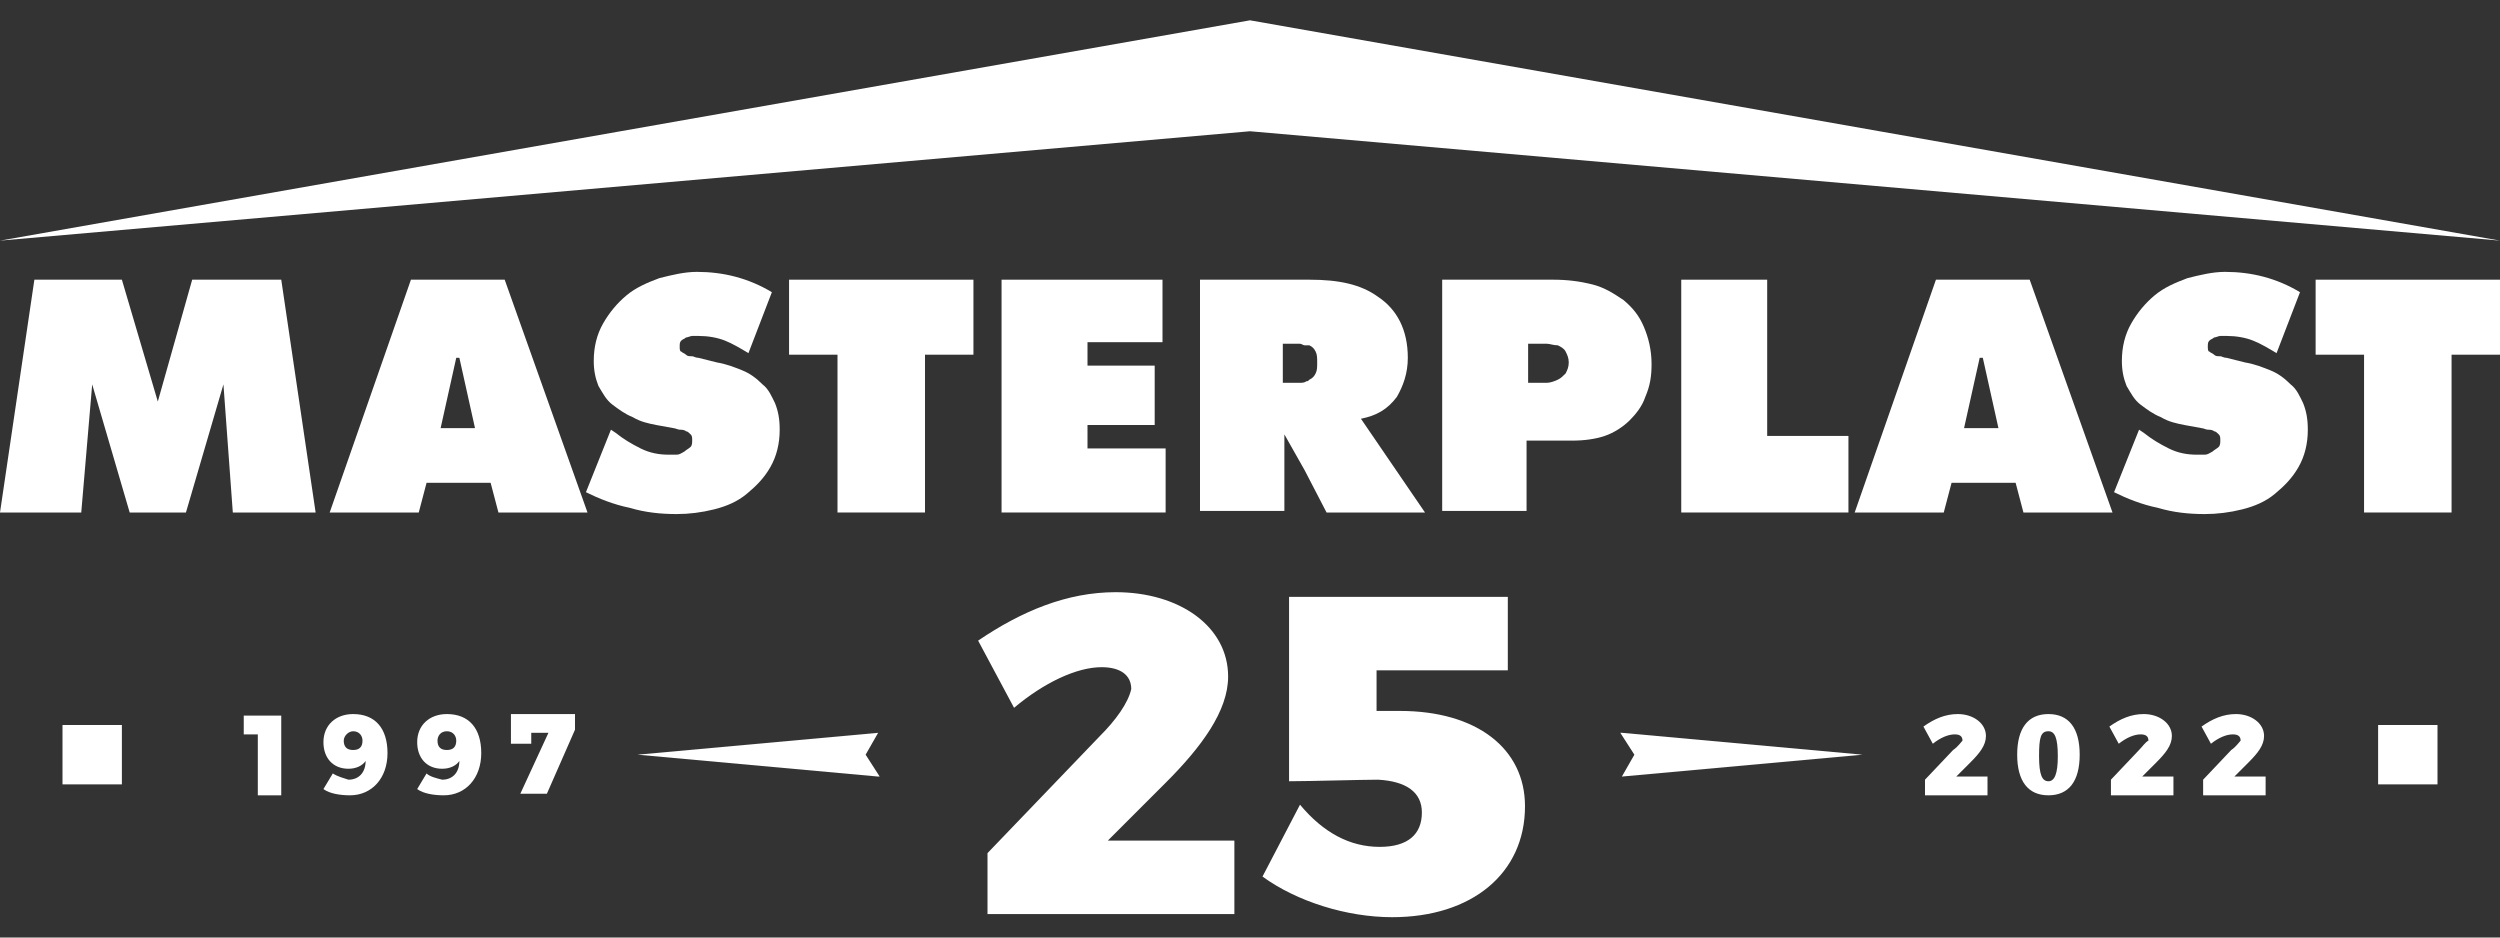 <?xml version="1.0" encoding="utf-8"?>
<!-- Generator: Adobe Illustrator 23.0.5, SVG Export Plug-In . SVG Version: 6.00 Build 0)  -->
<svg version="1.1" id="Layer_1" xmlns="http://www.w3.org/2000/svg" xmlns:xlink="http://www.w3.org/1999/xlink" x="0px" y="0px"
	 viewBox="0 0 160 60" style="enable-background:new 0 0 160 60;" xml:space="preserve">
<rect x="0" y="0" width="160" height="60" fill="#333333" stroke="none"/>
<style type="text/css">
	.st0{fill:none;stroke:#627EA8;stroke-linecap:round;stroke-miterlimit:10;}
	.st1{fill:none;stroke:#627EA8;stroke-linecap:round;stroke-miterlimit:10;stroke-dasharray:2.002,2.002;}
	
		.st2{opacity:0.65;fill-rule:evenodd;clip-rule:evenodd;fill:#274059;stroke:#6783A0;stroke-width:0.5;stroke-linecap:round;stroke-miterlimit:10;}
	.st3{fill:#B6C5DE;}
	.st4{fill:#6783A0;}
	.st5{fill:#FFFFFF;}
	.st6{fill-rule:evenodd;clip-rule:evenodd;fill:#B0ECEE;}
	.st7{fill:#B0ECEE;}
	.st8{fill-rule:evenodd;clip-rule:evenodd;fill:#FFFFFF;}
</style>
<polygon class="st5" points="103.8,46.9 103.7,46.9 104.6,48.3 103.8,49.7 119.2,48.3 "/>
<path class="st8" d="M26.8,32.8h-5.7l5.2-14.9h6l5.3,14.9h-5.7l-0.5-1.9h-4.1L26.8,32.8z M30.4,27.4l-1-4.5h-0.2l-1,4.5H30.4z"/>
<path class="st8" d="M124.4,32.8h-5.7l5.2-14.9h6l5.3,14.9h-5.7l-0.5-1.9h-4.1L124.4,32.8z M127.9,27.4l-1-4.5h-0.2l-1,4.5H127.9z"
	/>
<path class="st8" d="M39.1,27.5l0.3,0.2c0.5,0.4,1,0.7,1.6,1c0.6,0.3,1.2,0.4,1.8,0.4c0.1,0,0.3,0,0.5,0c0.2,0,0.3-0.1,0.5-0.2
	c0.1-0.1,0.3-0.2,0.4-0.3c0.1-0.1,0.1-0.3,0.1-0.4c0-0.2,0-0.3-0.1-0.4c-0.1-0.1-0.2-0.2-0.3-0.2c-0.1-0.1-0.3-0.1-0.4-0.1
	c-0.1,0-0.3-0.1-0.4-0.1l-1.1-0.2c-0.5-0.1-1-0.2-1.5-0.5c-0.5-0.2-0.9-0.5-1.3-0.8c-0.4-0.3-0.6-0.7-0.9-1.2
	c-0.2-0.5-0.3-1-0.3-1.6c0-0.9,0.2-1.7,0.6-2.4c0.4-0.7,0.9-1.3,1.5-1.8c0.6-0.5,1.3-0.8,2.1-1.1c0.8-0.2,1.6-0.4,2.4-0.4
	c1.7,0,3.3,0.4,4.8,1.3l-1.5,3.9c-0.5-0.3-1-0.6-1.5-0.8c-0.5-0.2-1.1-0.3-1.7-0.3c-0.1,0-0.3,0-0.4,0c-0.1,0-0.3,0.1-0.4,0.1
	c-0.1,0.1-0.2,0.1-0.3,0.2c-0.1,0.1-0.1,0.2-0.1,0.4c0,0.1,0,0.3,0.1,0.3c0.1,0.1,0.2,0.1,0.3,0.2c0.1,0.1,0.2,0.1,0.4,0.1
	c0.1,0,0.2,0.1,0.4,0.1l1.2,0.3c0.6,0.1,1.1,0.3,1.6,0.5c0.5,0.2,0.9,0.5,1.3,0.9c0.4,0.3,0.6,0.8,0.8,1.2c0.2,0.5,0.3,1,0.3,1.7
	c0,0.9-0.2,1.7-0.6,2.4c-0.4,0.7-0.9,1.2-1.5,1.7c-0.6,0.5-1.3,0.8-2.1,1c-0.8,0.2-1.6,0.3-2.4,0.3c-1,0-2-0.1-3-0.4
	c-1-0.2-2-0.6-2.8-1L39.1,27.5z"/>
<polygon class="st8" points="53.6,32.8 53.6,22.7 50.5,22.7 50.5,17.9 62.3,17.9 62.3,22.7 59.2,22.7 59.2,32.8 "/>
<path class="st8" d="M136.9,27.5l0.3,0.2c0.5,0.4,1,0.7,1.6,1c0.6,0.3,1.2,0.4,1.8,0.4c0.1,0,0.3,0,0.5,0c0.2,0,0.3-0.1,0.5-0.2
	c0.1-0.1,0.3-0.2,0.4-0.3c0.1-0.1,0.1-0.3,0.1-0.4c0-0.2,0-0.3-0.1-0.4c-0.1-0.1-0.2-0.2-0.3-0.2c-0.1-0.1-0.3-0.1-0.4-0.1
	c-0.1,0-0.3-0.1-0.4-0.1l-1.1-0.2c-0.5-0.1-1-0.2-1.5-0.5c-0.5-0.2-0.9-0.5-1.3-0.8c-0.4-0.3-0.6-0.7-0.9-1.2
	c-0.2-0.5-0.3-1-0.3-1.6c0-0.9,0.2-1.7,0.6-2.4c0.4-0.7,0.9-1.3,1.5-1.8c0.6-0.5,1.3-0.8,2.1-1.1c0.8-0.2,1.6-0.4,2.4-0.4
	c1.7,0,3.3,0.4,4.8,1.3l-1.5,3.9c-0.5-0.3-1-0.6-1.5-0.8c-0.5-0.2-1.1-0.3-1.7-0.3c-0.1,0-0.3,0-0.4,0c-0.1,0-0.3,0.1-0.4,0.1
	c-0.1,0.1-0.2,0.1-0.3,0.2c-0.1,0.1-0.1,0.2-0.1,0.4c0,0.1,0,0.3,0.1,0.3c0.1,0.1,0.2,0.1,0.3,0.2c0.1,0.1,0.2,0.1,0.4,0.1
	c0.1,0,0.2,0.1,0.4,0.1l1.2,0.3c0.6,0.1,1.1,0.3,1.6,0.5c0.5,0.2,0.9,0.5,1.3,0.9c0.4,0.3,0.6,0.8,0.8,1.2c0.2,0.5,0.3,1,0.3,1.7
	c0,0.9-0.2,1.7-0.6,2.4c-0.4,0.7-0.9,1.2-1.5,1.7c-0.6,0.5-1.3,0.8-2.1,1c-0.8,0.2-1.6,0.3-2.4,0.3c-1,0-2-0.1-3-0.4
	c-1-0.2-2-0.6-2.8-1L136.9,27.5z"/>
<polygon class="st8" points="151.3,32.8 151.3,22.7 148.2,22.7 148.2,17.9 160,17.9 160,22.7 156.9,22.7 156.9,32.8 "/>
<polygon class="st8" points="64.1,32.8 64.1,17.9 74.4,17.9 74.4,21.9 69.6,21.9 69.6,23.4 73.9,23.4 73.9,27.2 69.6,27.2 
	69.6,28.7 74.6,28.7 74.6,32.8 "/>
<polygon class="st8" points="118.3,27.9 118.3,32.8 107.6,32.8 107.6,17.9 113.1,17.9 113.1,27.9 "/>
<path class="st8" d="M83.5,30.1l-1.3-2.3v4.9h-5.4V17.9h6.7h0.3c1.9,0,3.3,0.3,4.4,1.1c1.2,0.8,1.9,2.1,1.9,3.9c0,1-0.3,1.8-0.7,2.5
	c-0.6,0.8-1.3,1.2-2.3,1.4l4.1,6h-6.3L83.5,30.1z M83.5,22.1c-0.1,0-0.2-0.1-0.3-0.1c-0.2,0-0.4,0-0.7,0h-0.4v2.5h0.4
	c0.2,0,0.4,0,0.7,0c0.1,0,0.3,0,0.4-0.1c0.1,0,0.1,0,0.2-0.1c0.2-0.1,0.3-0.2,0.4-0.4c0.1-0.2,0.1-0.4,0.1-0.7c0-0.3,0-0.5-0.1-0.7
	c-0.1-0.2-0.2-0.3-0.4-0.4C83.7,22.1,83.6,22.1,83.5,22.1z"/>
<path class="st8" d="M92.3,17.9h7.1c0.9,0,1.7,0.1,2.5,0.3c0.8,0.2,1.4,0.6,2,1c0.6,0.5,1,1,1.3,1.7c0.3,0.7,0.5,1.5,0.5,2.4
	c0,0.8-0.1,1.4-0.4,2.1c-0.2,0.6-0.6,1.1-1,1.5c-0.4,0.4-1,0.8-1.6,1c-0.6,0.2-1.3,0.3-2.1,0.3h-2.9v4.5h-5.4V17.9z M97.7,24.5h0.6
	c0.2,0,0.5,0,0.7,0c0.2,0,0.5-0.1,0.7-0.2c0.2-0.1,0.3-0.2,0.5-0.4c0.1-0.2,0.2-0.4,0.2-0.7c0-0.3-0.1-0.5-0.2-0.7
	c-0.1-0.2-0.3-0.3-0.5-0.4C99.4,22.1,99.2,22,99,22c-0.2,0-0.5,0-0.7,0h-0.5V24.5z"/>
<polygon class="st8" points="0,15.4 80,1.3 160,15.4 80,8.4 "/>
<polygon class="st8" points="2.2,17.9 7.8,17.9 10.1,25.7 12.3,17.9 18,17.9 20.2,32.8 14.9,32.8 14.3,24.6 14.3,24.6 11.9,32.8 
	8.3,32.8 5.9,24.6 5.9,24.6 5.2,32.8 0,32.8 "/>
<polygon class="st5" points="56.2,49.7 56.3,49.7 55.4,48.3 56.2,46.9 40.8,48.3 "/>
<rect x="4" y="46.4" class="st8" width="3.8" height="3.8"/>
<rect x="152.2" y="46.4" class="st8" width="3.8" height="3.8"/>
<path class="st5" d="M32.7,45.7v1.9H34v-0.7h1.1l-1.8,3.9H35l1.8-4.1v-1H32.7z M28.6,46.8c0.4,0,0.6,0.3,0.6,0.6
	c0,0.4-0.2,0.6-0.6,0.6c-0.4,0-0.6-0.2-0.6-0.6C28,47.1,28.2,46.8,28.6,46.8z M27.3,49.5l-0.6,1c0.4,0.3,1.1,0.4,1.7,0.4
	c1.4,0,2.4-1.1,2.4-2.7c0-1.6-0.8-2.5-2.2-2.5c-1.1,0-1.9,0.7-1.9,1.8c0,1,0.6,1.7,1.6,1.7c0.5,0,0.9-0.2,1.1-0.5
	c0,0.7-0.4,1.2-1.1,1.2C27.9,49.8,27.5,49.7,27.3,49.5z M22.6,46.8c0.4,0,0.6,0.3,0.6,0.6c0,0.4-0.2,0.6-0.6,0.6
	c-0.4,0-0.6-0.2-0.6-0.6C22,47.1,22.3,46.8,22.6,46.8z M21.3,49.5l-0.6,1c0.4,0.3,1.1,0.4,1.7,0.4c1.4,0,2.4-1.1,2.4-2.7
	c0-1.6-0.8-2.5-2.2-2.5c-1.1,0-1.9,0.7-1.9,1.8c0,1,0.6,1.7,1.6,1.7c0.5,0,0.9-0.2,1.1-0.5c0,0.7-0.4,1.2-1.1,1.2
	C22,49.8,21.6,49.7,21.3,49.5z M15.6,45.7V47h0.9v3.9H18v-5.1H15.6z"/>
<path class="st5" d="M88.1,45.5v-2.6h8.4v-4.7h-14V50c1.2,0,4.7-0.1,5.7-0.1C90,50,91,50.7,91,52c0,1.4-0.9,2.2-2.7,2.2
	c-1.9,0-3.6-0.9-5.1-2.7l-2.4,4.6c2.2,1.6,5.4,2.6,8.3,2.6c5.1,0,8.5-2.8,8.5-7.1c0-3.7-3.1-6.1-8-6.1H88.1z M70.4,47.1l-7.2,7.5
	v3.9H79v-4.7h-8.1l3.7-3.7c2.3-2.3,4-4.6,4-6.8c0-3.2-3.1-5.4-7.2-5.4c-3.1,0-6,1.2-8.8,3.1l2.3,4.3c1.9-1.6,4-2.6,5.6-2.6
	c1.2,0,1.9,0.5,1.9,1.4C72.2,45,71.4,46.1,70.4,47.1z"/>
<path class="st5" d="M142.8,48l-1.8,1.9v1h4v-1.2h-2l0.9-0.9c0.6-0.6,1-1.1,1-1.7c0-0.8-0.8-1.4-1.8-1.4c-0.8,0-1.5,0.3-2.2,0.8
	l0.6,1.1c0.5-0.4,1-0.6,1.4-0.6c0.3,0,0.5,0.1,0.5,0.4C143.3,47.5,143.1,47.8,142.8,48 M136.9,48l-1.8,1.9v1h4v-1.2h-2l0.9-0.9
	c0.6-0.6,1-1.1,1-1.7c0-0.8-0.8-1.4-1.8-1.4c-0.8,0-1.5,0.3-2.2,0.8l0.6,1.1c0.5-0.4,1-0.6,1.4-0.6c0.3,0,0.5,0.1,0.5,0.4
	C137.3,47.5,137.1,47.8,136.9,48z M131.1,46.8c0.4,0,0.6,0.4,0.6,1.6c0,1.1-0.2,1.6-0.6,1.6c-0.4,0-0.6-0.4-0.6-1.6
	C130.5,47.2,130.6,46.8,131.1,46.8z M131.1,45.7c-1.3,0-2,0.9-2,2.6c0,1.7,0.7,2.6,2,2.6c1.3,0,2-0.9,2-2.6
	C133.1,46.6,132.4,45.7,131.1,45.7z M125,48l-1.8,1.9v1h4v-1.2h-2l0.9-0.9c0.6-0.6,1-1.1,1-1.7c0-0.8-0.8-1.4-1.8-1.4
	c-0.8,0-1.5,0.3-2.2,0.8l0.6,1.1c0.5-0.4,1-0.6,1.4-0.6c0.3,0,0.5,0.1,0.5,0.4C125.5,47.5,125.3,47.8,125,48z"/>
</svg>
